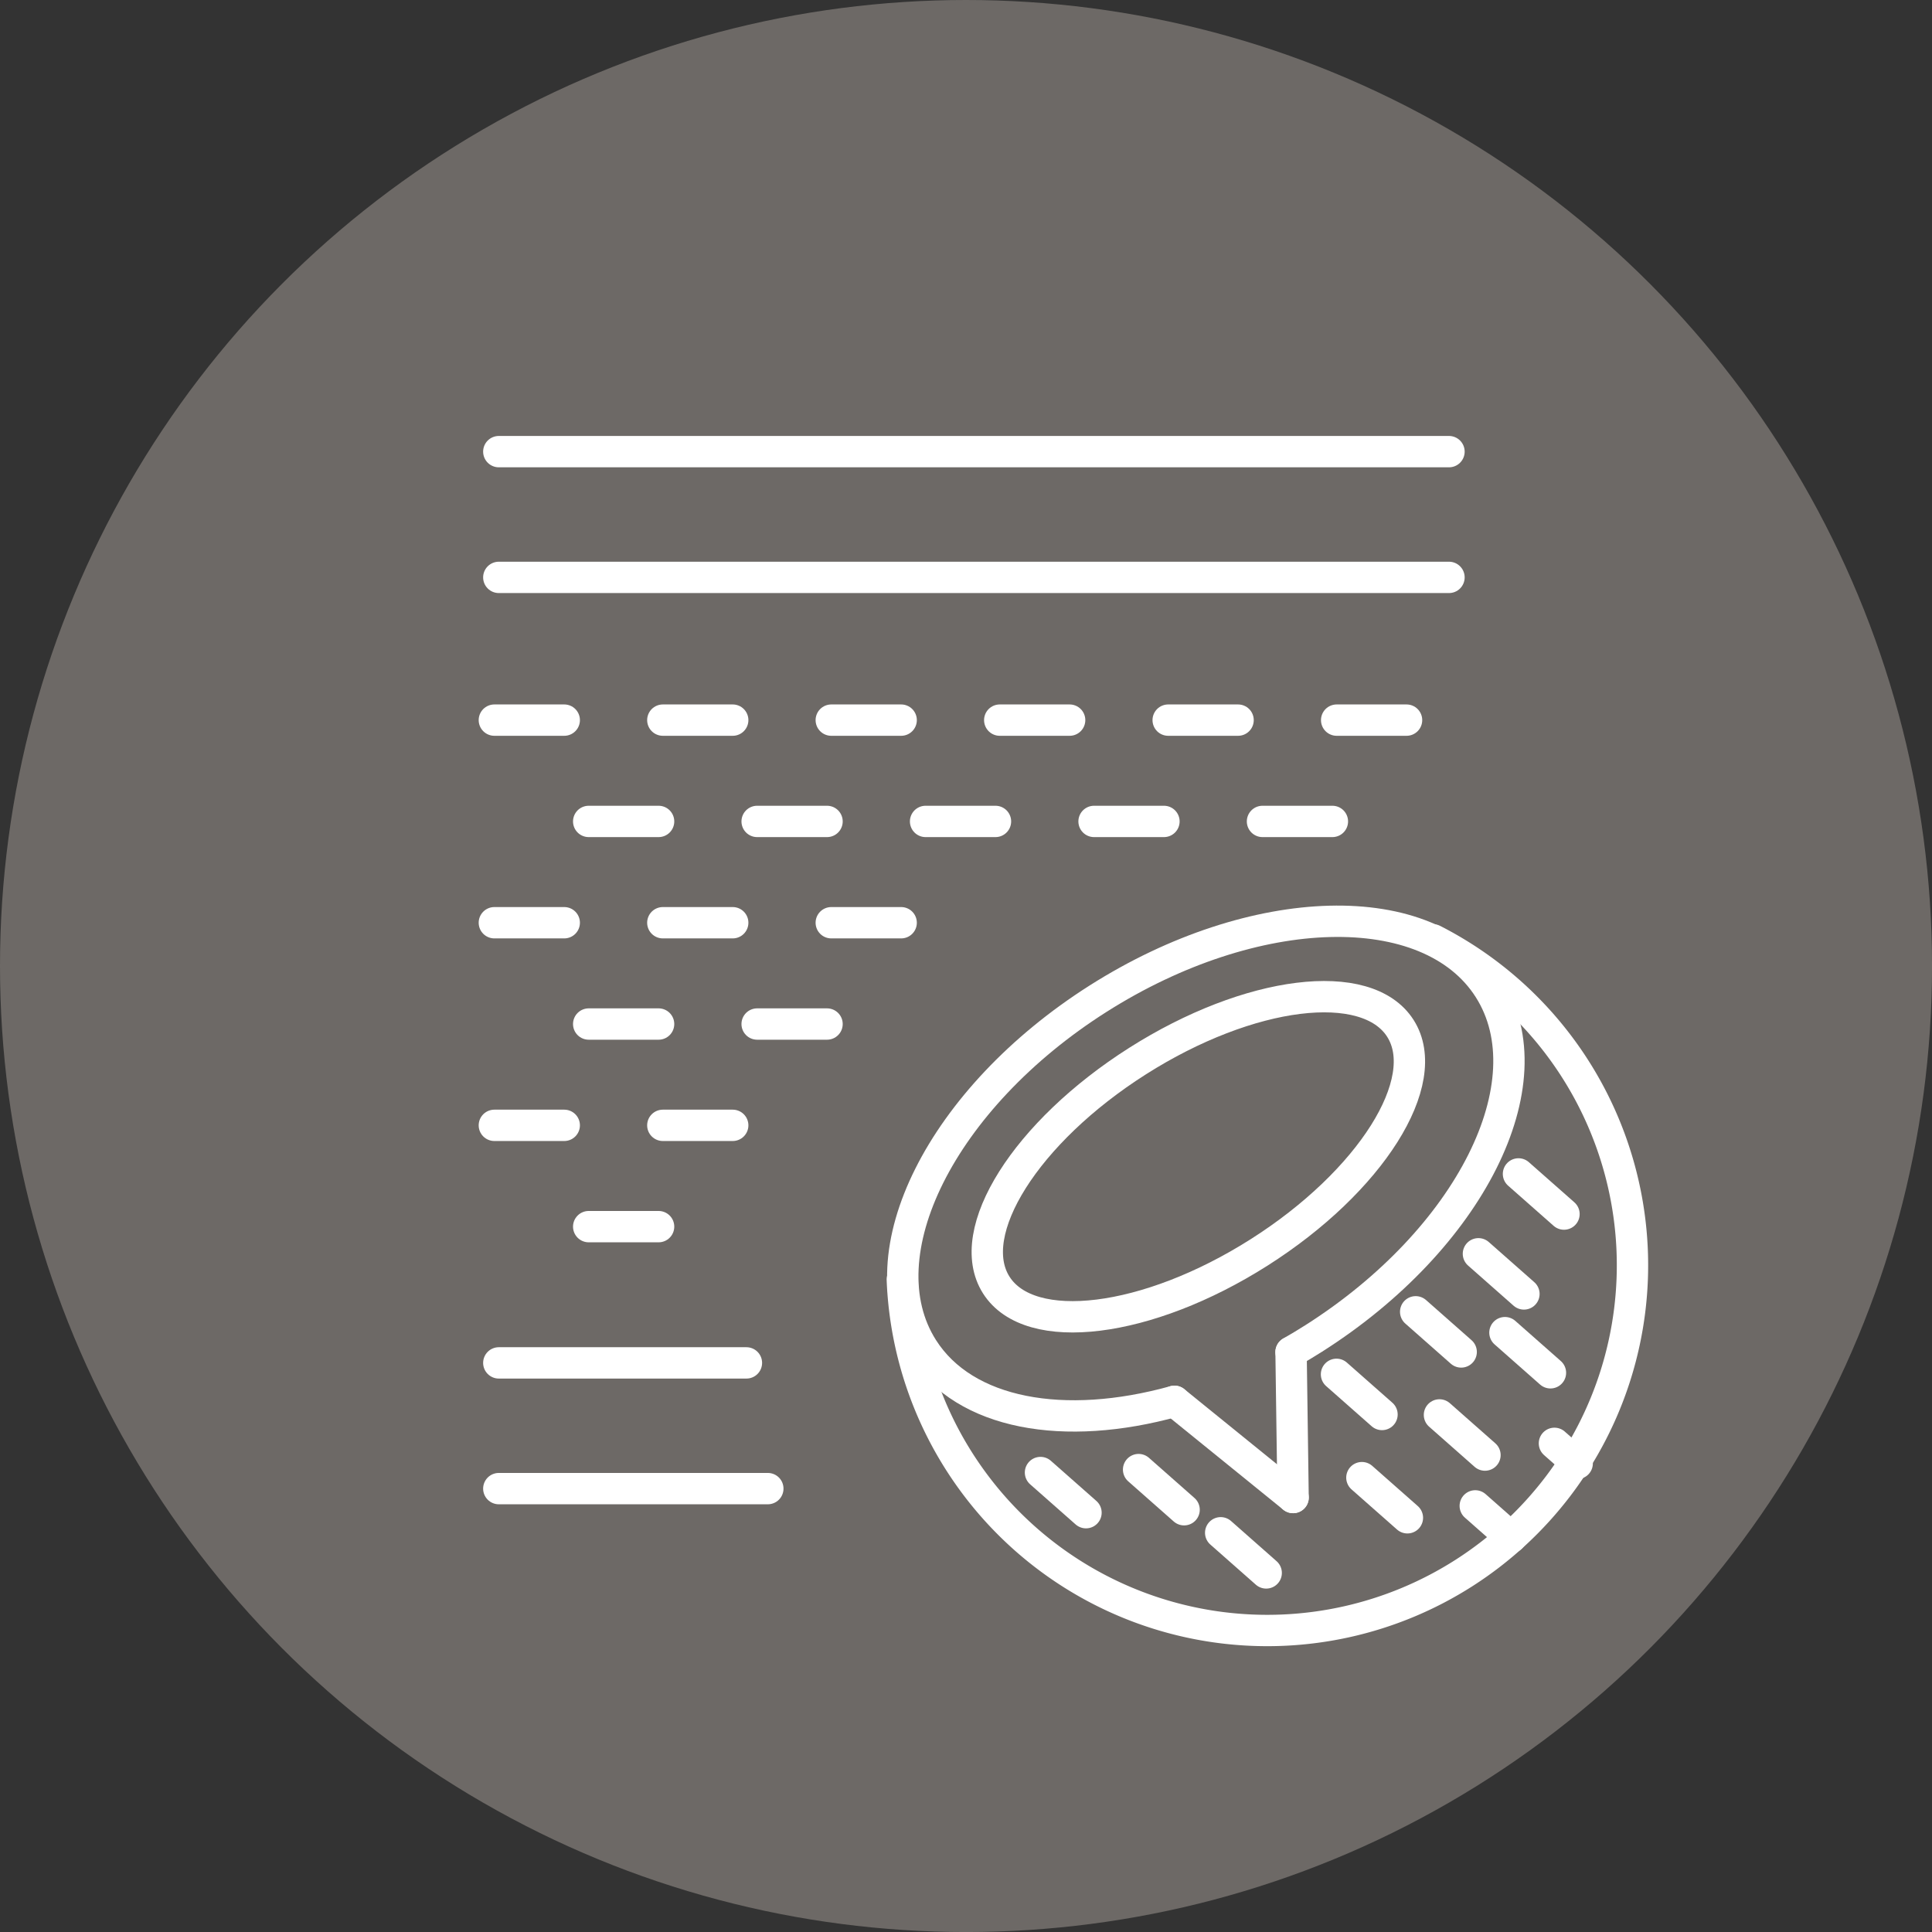 <svg xmlns="http://www.w3.org/2000/svg" width="61.639" height="61.639" viewBox="0 0 61.639 61.639">
  <rect x="0" y="0" width="61.639" height="61.639" fill="#333333" stroke="none"/>
  <g id="Grupo_1318" data-name="Grupo 1318" transform="translate(-218.907 -370.221)">
    <circle id="Elipse_210" data-name="Elipse 210" cx="30.82" cy="30.82" r="30.82" transform="translate(218.907 370.221)" fill="#6d6966"/>
    <g id="Grupo_948" data-name="Grupo 948" transform="translate(92.541 31.727)">
      <g id="Grupo_940" data-name="Grupo 940">
        <path id="Trazado_863" data-name="Trazado 863" d="M172.085,368.479a11.652,11.652,0,1,1-16.931,10.839" fill="none" stroke="#fff" stroke-linecap="round" stroke-miterlimit="10" stroke-width="1"/>
        <path id="Trazado_864" data-name="Trazado 864" d="M167.556,381.632q.363-.208.723-.436c4.99-3.168,7.494-8.163,5.593-11.155s-7.485-2.851-12.475.317-7.493,8.162-5.593,11.155c1.342,2.114,4.522,2.664,8.032,1.689" fill="none" stroke="#fff" stroke-linecap="round" stroke-miterlimit="10" stroke-width="1"/>
        <ellipse id="Elipse_223" data-name="Elipse 223" cx="7.637" cy="3.616" rx="7.637" ry="3.616" transform="translate(156.213 376.44) rotate(-32.414)" fill="none" stroke="#fff" stroke-linecap="round" stroke-miterlimit="10" stroke-width="1"/>
        <line id="Línea_682" data-name="Línea 682" x2="3.786" y2="3.069" transform="translate(163.836 383.202)" fill="none" stroke="#fff" stroke-linecap="round" stroke-miterlimit="10" stroke-width="1"/>
        <line id="Línea_683" data-name="Línea 683" x1="0.065" y1="4.639" transform="translate(167.556 381.632)" fill="none" stroke="#fff" stroke-linecap="round" stroke-miterlimit="10" stroke-width="1"/>
        <line id="Línea_684" data-name="Línea 684" x2="1.452" y2="1.281" transform="translate(169.006 382.341)" fill="none" stroke="#fff" stroke-linecap="round" stroke-miterlimit="10" stroke-width="1"/>
        <line id="Línea_685" data-name="Línea 685" x2="1.452" y2="1.281" transform="translate(169.816 385.637)" fill="none" stroke="#fff" stroke-linecap="round" stroke-miterlimit="10" stroke-width="1"/>
        <line id="Línea_686" data-name="Línea 686" x2="1.452" y2="1.281" transform="translate(165.311 387.396)" fill="none" stroke="#fff" stroke-linecap="round" stroke-miterlimit="10" stroke-width="1"/>
        <line id="Línea_687" data-name="Línea 687" x2="1.452" y2="1.281" transform="translate(162.692 385.38)" fill="none" stroke="#fff" stroke-linecap="round" stroke-miterlimit="10" stroke-width="1"/>
        <line id="Línea_688" data-name="Línea 688" x2="1.452" y2="1.281" transform="translate(159.562 385.474)" fill="none" stroke="#fff" stroke-linecap="round" stroke-miterlimit="10" stroke-width="1"/>
        <line id="Línea_689" data-name="Línea 689" x2="1.452" y2="1.281" transform="translate(171.532 380.346)" fill="none" stroke="#fff" stroke-linecap="round" stroke-miterlimit="10" stroke-width="1"/>
        <line id="Línea_690" data-name="Línea 690" x2="1.14" y2="1.006" transform="translate(173.433 386.538)" fill="none" stroke="#fff" stroke-linecap="round" stroke-miterlimit="10" stroke-width="1"/>
        <line id="Línea_691" data-name="Línea 691" x2="0.726" y2="0.64" transform="translate(175.959 384.543)" fill="none" stroke="#fff" stroke-linecap="round" stroke-miterlimit="10" stroke-width="1"/>
        <line id="Línea_692" data-name="Línea 692" x2="1.452" y2="1.281" transform="translate(173.534 378.495)" fill="none" stroke="#fff" stroke-linecap="round" stroke-miterlimit="10" stroke-width="1"/>
        <line id="Línea_693" data-name="Línea 693" x2="1.452" y2="1.281" transform="translate(174.812 375.947)" fill="none" stroke="#fff" stroke-linecap="round" stroke-miterlimit="10" stroke-width="1"/>
        <line id="Línea_694" data-name="Línea 694" x2="1.452" y2="1.281" transform="translate(172.291 383.636)" fill="none" stroke="#fff" stroke-linecap="round" stroke-miterlimit="10" stroke-width="1"/>
        <line id="Línea_695" data-name="Línea 695" x2="1.452" y2="1.281" transform="translate(174.38 381.011)" fill="none" stroke="#fff" stroke-linecap="round" stroke-miterlimit="10" stroke-width="1"/>
      </g>
      <line id="Línea_696" data-name="Línea 696" x2="30.315" transform="translate(142.28 352.903)" fill="none" stroke="#fff" stroke-linecap="round" stroke-miterlimit="10" stroke-width="1"/>
      <line id="Línea_697" data-name="Línea 697" x2="30.315" transform="translate(142.28 356.915)" fill="none" stroke="#fff" stroke-linecap="round" stroke-miterlimit="10" stroke-width="1"/>
      <line id="Línea_698" data-name="Línea 698" x2="7.9" transform="translate(142.28 381.976)" fill="none" stroke="#fff" stroke-linecap="round" stroke-miterlimit="10" stroke-width="1"/>
      <line id="Línea_699" data-name="Línea 699" x2="8.583" transform="translate(142.28 385.987)" fill="none" stroke="#fff" stroke-linecap="round" stroke-miterlimit="10" stroke-width="1"/>
      <g id="Grupo_947" data-name="Grupo 947">
        <g id="Grupo_941" data-name="Grupo 941">
          <line id="Línea_700" data-name="Línea 700" x2="2.23" transform="translate(142.138 361.469)" fill="none" stroke="#fff" stroke-linecap="round" stroke-miterlimit="10" stroke-width="1"/>
          <line id="Línea_701" data-name="Línea 701" x2="2.23" transform="translate(147.513 361.469)" fill="none" stroke="#fff" stroke-linecap="round" stroke-miterlimit="10" stroke-width="1"/>
          <line id="Línea_702" data-name="Línea 702" x2="2.23" transform="translate(152.887 361.469)" fill="none" stroke="#fff" stroke-linecap="round" stroke-miterlimit="10" stroke-width="1"/>
          <line id="Línea_703" data-name="Línea 703" x2="2.23" transform="translate(158.262 361.469)" fill="none" stroke="#fff" stroke-linecap="round" stroke-miterlimit="10" stroke-width="1"/>
          <line id="Línea_704" data-name="Línea 704" x2="2.23" transform="translate(163.636 361.469)" fill="none" stroke="#fff" stroke-linecap="round" stroke-miterlimit="10" stroke-width="1"/>
          <line id="Línea_705" data-name="Línea 705" x2="2.23" transform="translate(169.011 361.469)" fill="none" stroke="#fff" stroke-linecap="round" stroke-miterlimit="10" stroke-width="1"/>
        </g>
        <g id="Grupo_942" data-name="Grupo 942">
          <line id="Línea_706" data-name="Línea 706" x2="2.23" transform="translate(145.148 364.701)" fill="none" stroke="#fff" stroke-linecap="round" stroke-miterlimit="10" stroke-width="1"/>
          <line id="Línea_707" data-name="Línea 707" x2="2.23" transform="translate(150.522 364.701)" fill="none" stroke="#fff" stroke-linecap="round" stroke-miterlimit="10" stroke-width="1"/>
          <line id="Línea_708" data-name="Línea 708" x2="2.23" transform="translate(155.896 364.701)" fill="none" stroke="#fff" stroke-linecap="round" stroke-miterlimit="10" stroke-width="1"/>
          <line id="Línea_709" data-name="Línea 709" x2="2.23" transform="translate(161.271 364.701)" fill="none" stroke="#fff" stroke-linecap="round" stroke-miterlimit="10" stroke-width="1"/>
          <line id="Línea_710" data-name="Línea 710" x2="2.23" transform="translate(166.645 364.701)" fill="none" stroke="#fff" stroke-linecap="round" stroke-miterlimit="10" stroke-width="1"/>
        </g>
        <g id="Grupo_943" data-name="Grupo 943">
          <line id="Línea_711" data-name="Línea 711" x2="2.23" transform="translate(142.138 367.933)" fill="none" stroke="#fff" stroke-linecap="round" stroke-miterlimit="10" stroke-width="1"/>
          <line id="Línea_712" data-name="Línea 712" x2="2.23" transform="translate(147.513 367.933)" fill="none" stroke="#fff" stroke-linecap="round" stroke-miterlimit="10" stroke-width="1"/>
          <line id="Línea_713" data-name="Línea 713" x2="2.23" transform="translate(152.887 367.933)" fill="none" stroke="#fff" stroke-linecap="round" stroke-miterlimit="10" stroke-width="1"/>
        </g>
        <g id="Grupo_944" data-name="Grupo 944">
          <line id="Línea_714" data-name="Línea 714" x2="2.23" transform="translate(145.148 371.165)" fill="none" stroke="#fff" stroke-linecap="round" stroke-miterlimit="10" stroke-width="1"/>
          <line id="Línea_715" data-name="Línea 715" x2="2.23" transform="translate(150.522 371.165)" fill="none" stroke="#fff" stroke-linecap="round" stroke-miterlimit="10" stroke-width="1"/>
        </g>
        <g id="Grupo_945" data-name="Grupo 945">
          <line id="Línea_716" data-name="Línea 716" x2="2.23" transform="translate(142.138 374.397)" fill="none" stroke="#fff" stroke-linecap="round" stroke-miterlimit="10" stroke-width="1"/>
          <line id="Línea_717" data-name="Línea 717" x2="2.23" transform="translate(147.513 374.397)" fill="none" stroke="#fff" stroke-linecap="round" stroke-miterlimit="10" stroke-width="1"/>
        </g>
        <g id="Grupo_946" data-name="Grupo 946">
          <line id="Línea_718" data-name="Línea 718" x2="2.23" transform="translate(145.148 377.629)" fill="none" stroke="#fff" stroke-linecap="round" stroke-miterlimit="10" stroke-width="1"/>
        </g>
      </g>
    </g>
  </g>
</svg>
